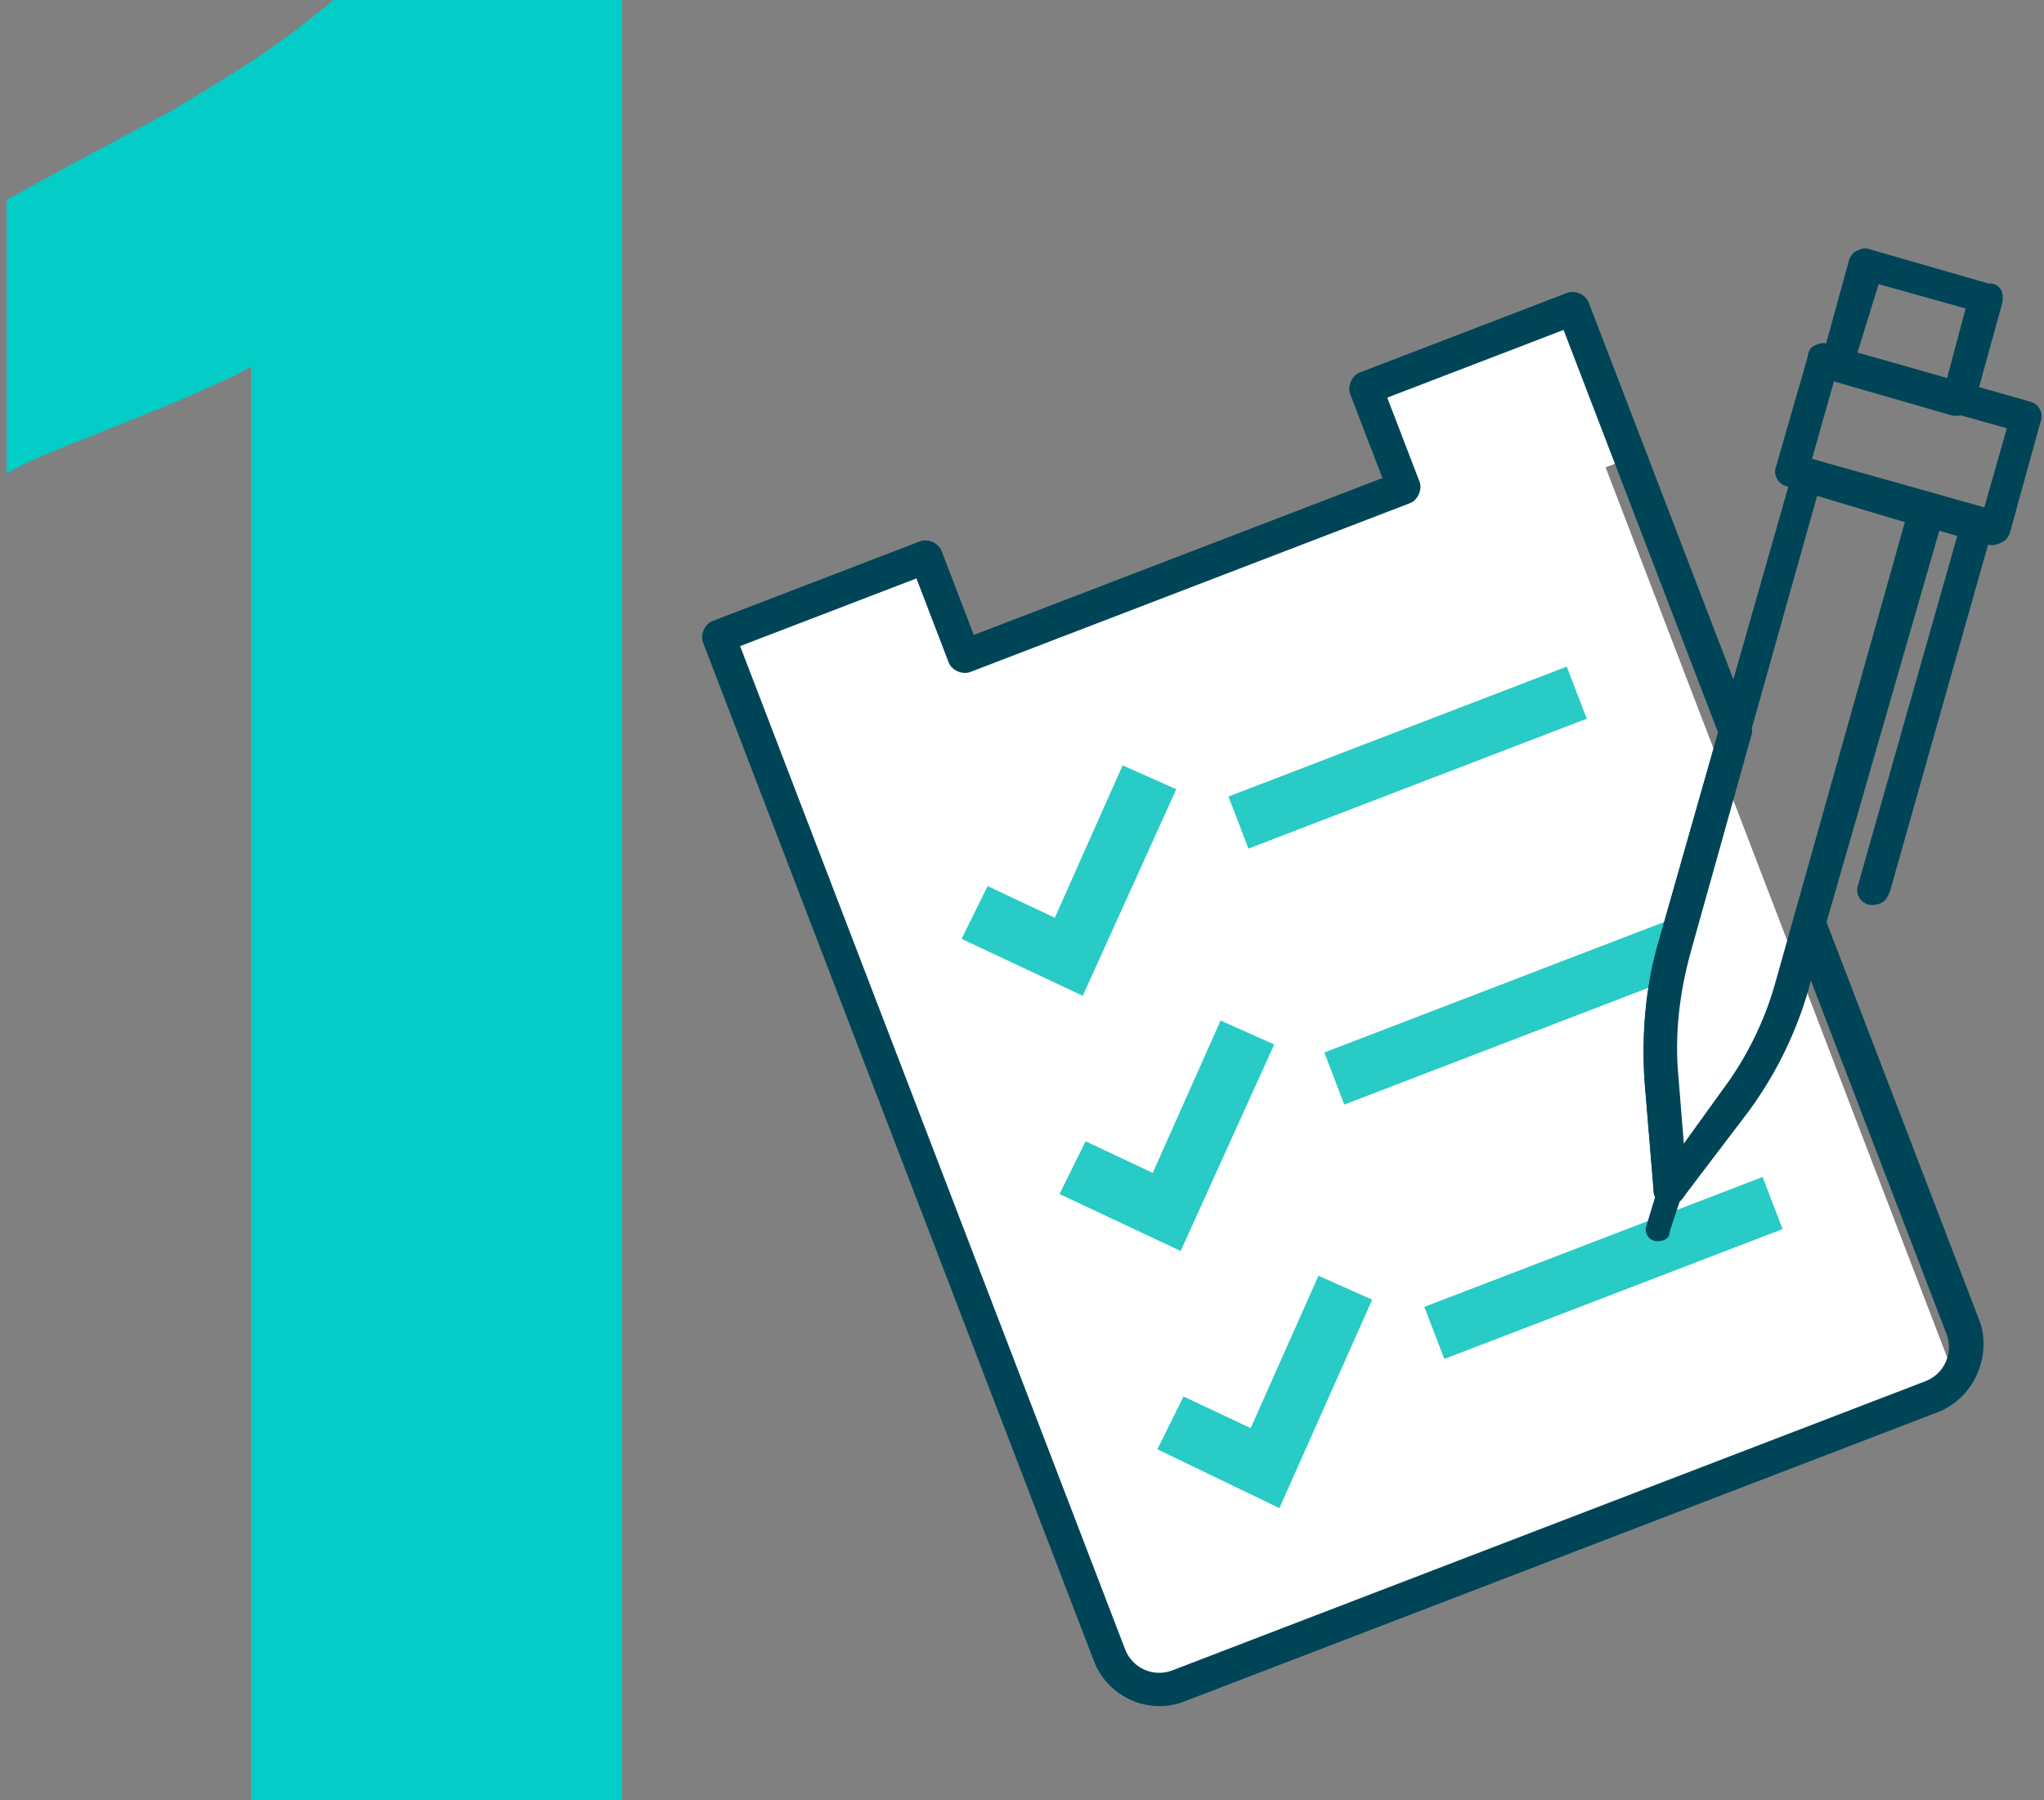 <?xml version="1.0" encoding="utf-8"?>
<!-- Generator: Adobe Illustrator 23.0.6, SVG Export Plug-In . SVG Version: 6.00 Build 0)  -->
<svg version="1.1" xmlns="http://www.w3.org/2000/svg" xmlns:xlink="http://www.w3.org/1999/xlink" x="0px" y="0px"
	 viewBox="0 0 92 81" style="enable-background:new 0 0 92 81;" xml:space="preserve">
<rect x="0" y="0" width="92" height="81" fill="#808080" stroke="none"/>
<style type="text/css">
	.st0{enable-background:new    ;}
	.st1{fill:#04CCC6;}
	.st2{fill-rule:evenodd;clip-rule:evenodd;fill:#FFFFFF;}
	.st3{fill-rule:evenodd;clip-rule:evenodd;fill:#28CBC5;stroke:#FFFFFF;stroke-width:0.89;}
	.st4{fill-rule:evenodd;clip-rule:evenodd;fill:#004557;stroke:#004557;stroke-width:0.3;}
	.st5{fill-rule:evenodd;clip-rule:evenodd;fill:#004557;}
</style>
<g id="Calque_1">
	<title>icon step 1</title>
	<desc>Created with Sketch.</desc>
	<g id="Symbols">
		<g id="STEPS" transform="translate(-153, -159)">
			<g>
				<g transform="translate(0, 116)">
					<g>
						<g id="Step-1">
							<g id="icon-step-1" transform="translate(157, 11)">
								<g id="icon-step" transform="translate(-6, -6)">
									<g class="st0">
										<path class="st1" d="M13.3,119V54.5c-0.7,0.4-1.6,0.8-2.5,1.2c-0.9,0.4-1.9,0.8-2.9,1.2c-1,0.4-2,0.8-3,1.2
											c-1,0.4-1.9,0.8-2.6,1.2V47c0.7-0.4,1.8-1,3.1-1.7c1.3-0.7,2.8-1.5,4.3-2.3c1.5-0.9,3-1.8,4.3-2.7c1.3-0.9,2.3-1.7,3-2.3
											H30v81H13.3z"/>
									</g>
								</g>
								
									<g id="icon" transform="translate(65, 74.097) rotate(-21) translate(-65, -74.097) translate(35, 47)">
									<path id="Rectangle" class="st2" d="M1.8,6l37.9,0c0.5,0,0.9,0.4,0.9,0.9l0,44.6c0,0.5-0.4,0.9-0.9,0.9l-37.9,0
										c-0.5,0-0.9-0.4-0.9-0.9L0.9,7C0.9,6.4,1.3,6,1.8,6z"/>
									<path class="st2" d="M0.9,8.6l8.5,0c0.5,0,0.9-0.4,0.9-0.9l0-5c0-0.5-0.4-0.9-0.9-0.9l-8.5,0C0.4,1.7,0,2.1,0,2.7l0,5
										C0,8.2,0.4,8.6,0.9,8.6z"/>
									<path class="st2" d="M32.8,8.6l8.5,0c0.5,0,0.9-0.4,0.9-0.9v-5c0-0.5-0.4-0.9-0.9-0.9l-8.5,0c-0.5,0-0.9,0.4-0.9,0.9l0,5
										C31.9,8.2,32.3,8.6,32.8,8.6z"/>
									<path id="Fill-1" class="st3" d="M35.6,29.9l0.6-0.8v-0.9l-17.3,0v3.4l15.5,0C34.9,31,35.2,30.5,35.6,29.9"/>
									<polygon id="Fill-6" class="st3" points="10.1,23 5.3,18 7.9,15.6 10.2,18 15.5,12.7 18,15.2 									"/>
									<polygon id="Fill-7" class="st3" points="19,19.3 36.2,19.3 36.2,15.9 19,15.9 									"/>
									<polygon id="Fill-8" class="st3" points="10.1,35.3 5.3,30.3 7.9,27.9 10.2,30.3 15.5,25 18,27.5 									"/>
									<polygon id="Fill-9" class="st3" points="10.1,47.7 5.3,42.6 7.9,40.2 10.2,42.6 15.5,37.3 18,39.8 									"/>
									<polygon id="Fill-10" class="st3" points="19,43.9 36.2,43.9 36.2,40.5 19,40.5 									"/>
									<path id="Fill-11" class="st4" d="M49.2,11.6l6.7,5l2.4-3.2l-6.7-5L49.2,11.6z M55.9,18c-0.1,0-0.2,0-0.4-0.1L48,12.2
										c-0.3-0.2-0.3-0.6-0.1-0.8L51,7.3C51.1,7.1,51.2,7,51.4,7c0.2,0,0.3,0,0.4,0.1l7.6,5.7c0.3,0.2,0.3,0.6,0.1,0.8l-3.1,4.2
										C56.3,17.9,56.2,18,55.9,18C56,18,56,18,55.9,18L55.9,18z"/>
									<path id="Fill-12" class="st5" d="M30.6,42c-0.1,0-0.2,0-0.4-0.1c-0.3-0.2-0.3-0.6-0.1-0.8l1.4-1.8
										c0.2-0.3,0.6-0.3,0.8-0.1c0.3,0.2,0.3,0.6,0.1,0.8L31,41.7C30.9,41.9,30.8,42,30.6,42"/>
									<path id="Fill-13" class="st4" d="M45.1,31.2c-0.1,0-0.2,0-0.4-0.1c-0.3-0.2-0.3-0.6-0.1-0.8l10.2-13.6
										c0.2-0.3,0.6-0.3,0.8-0.1c0.3,0.2,0.3,0.6,0.1,0.8L45.6,30.9C45.4,31.1,45.3,31.2,45.1,31.2"/>
									<path id="Fill-14" class="st4" d="M52.8,7.9l3.6,2.7l2.1-2.9L55,5.1L52.8,7.9z M56.5,12c-0.1,0-0.2,0-0.4-0.1l-4.5-3.4
										c-0.3-0.2-0.3-0.6-0.1-0.8l2.8-3.8c0.1-0.1,0.2-0.2,0.4-0.2c0.2,0,0.3,0,0.4,0.1l4.5,3.4C60,7.3,60,7.7,59.8,8L57,11.8
										C56.9,11.9,56.8,12,56.5,12C56.6,12,56.6,12,56.5,12L56.5,12z"/>
									<path id="Fill-15" class="st4" d="M49,13L36.1,30.3c-1.1,1.5-2,3.2-2.5,5l-1,3.4l2.9-1.9c1.6-1,3-2.3,4.1-3.8l12.9-17.3
										L49,13z M31.7,40.5c-0.1,0-0.2,0-0.4-0.1c-0.2-0.1-0.3-0.4-0.2-0.6l1.4-4.8c0.6-1.9,1.5-3.8,2.7-5.4l13.3-17.7
										c0.1-0.1,0.2-0.2,0.4-0.2c0.2,0,0.3,0,0.4,0.1l4.5,3.4c0.3,0.2,0.3,0.6,0.1,0.8L40.6,33.6c-1.2,1.6-2.7,3-4.4,4.1L32,40.4
										C31.9,40.5,31.8,40.5,31.7,40.5L31.7,40.5z"/>
									<path id="Fill-16" class="st4" d="M1.2,2l0,48.5c0,1,0.8,1.8,1.8,1.8l36.3,0c1,0,1.8-0.8,1.8-1.8l0-17.5l-0.5,0.7l-0.5-0.4
										l0.5,0.4c-1.2,1.6-2.7,3-4.4,4.1L32,40.4c-0.2,0.1-0.5,0.1-0.7,0c-0.2-0.1-0.3-0.4-0.2-0.6l1.4-4.8
										c0.6-1.9,1.5-3.8,2.7-5.4l6-8l0-19.6l-8.8,0l0,4.2c0,0.3-0.3,0.6-0.6,0.6l-21.2,0c-0.3,0-0.6-0.3-0.6-0.6L10,2L1.2,2z
										 M39.3,53.5L3,53.5c-1.7,0-3-1.4-3-3L0,1.4c0-0.3,0.3-0.6,0.6-0.6l10,0c0.3,0,0.6,0.3,0.6,0.6v4.2l20,0l0-4.2
										c0-0.3,0.3-0.6,0.6-0.6l10,0c0.3,0,0.6,0.3,0.6,0.6l0,20.3c0,0.1,0,0.3-0.1,0.4l-6.1,8.2c-1.1,1.5-2,3.2-2.5,5l-1,3.4
										l2.9-1.9c1.6-1,3-2.3,4.1-3.8v0l1.6-2.1c0.2-0.2,0.4-0.3,0.7-0.2c0.2,0.1,0.4,0.3,0.4,0.6l0,19.3
										C42.3,52.1,41,53.5,39.3,53.5L39.3,53.5z"/>
								</g>
							</g>
						</g>
					</g>
				</g>
			</g>
		</g>
	</g>
</g>
<g id="Calque_2">
</g>
</svg>
